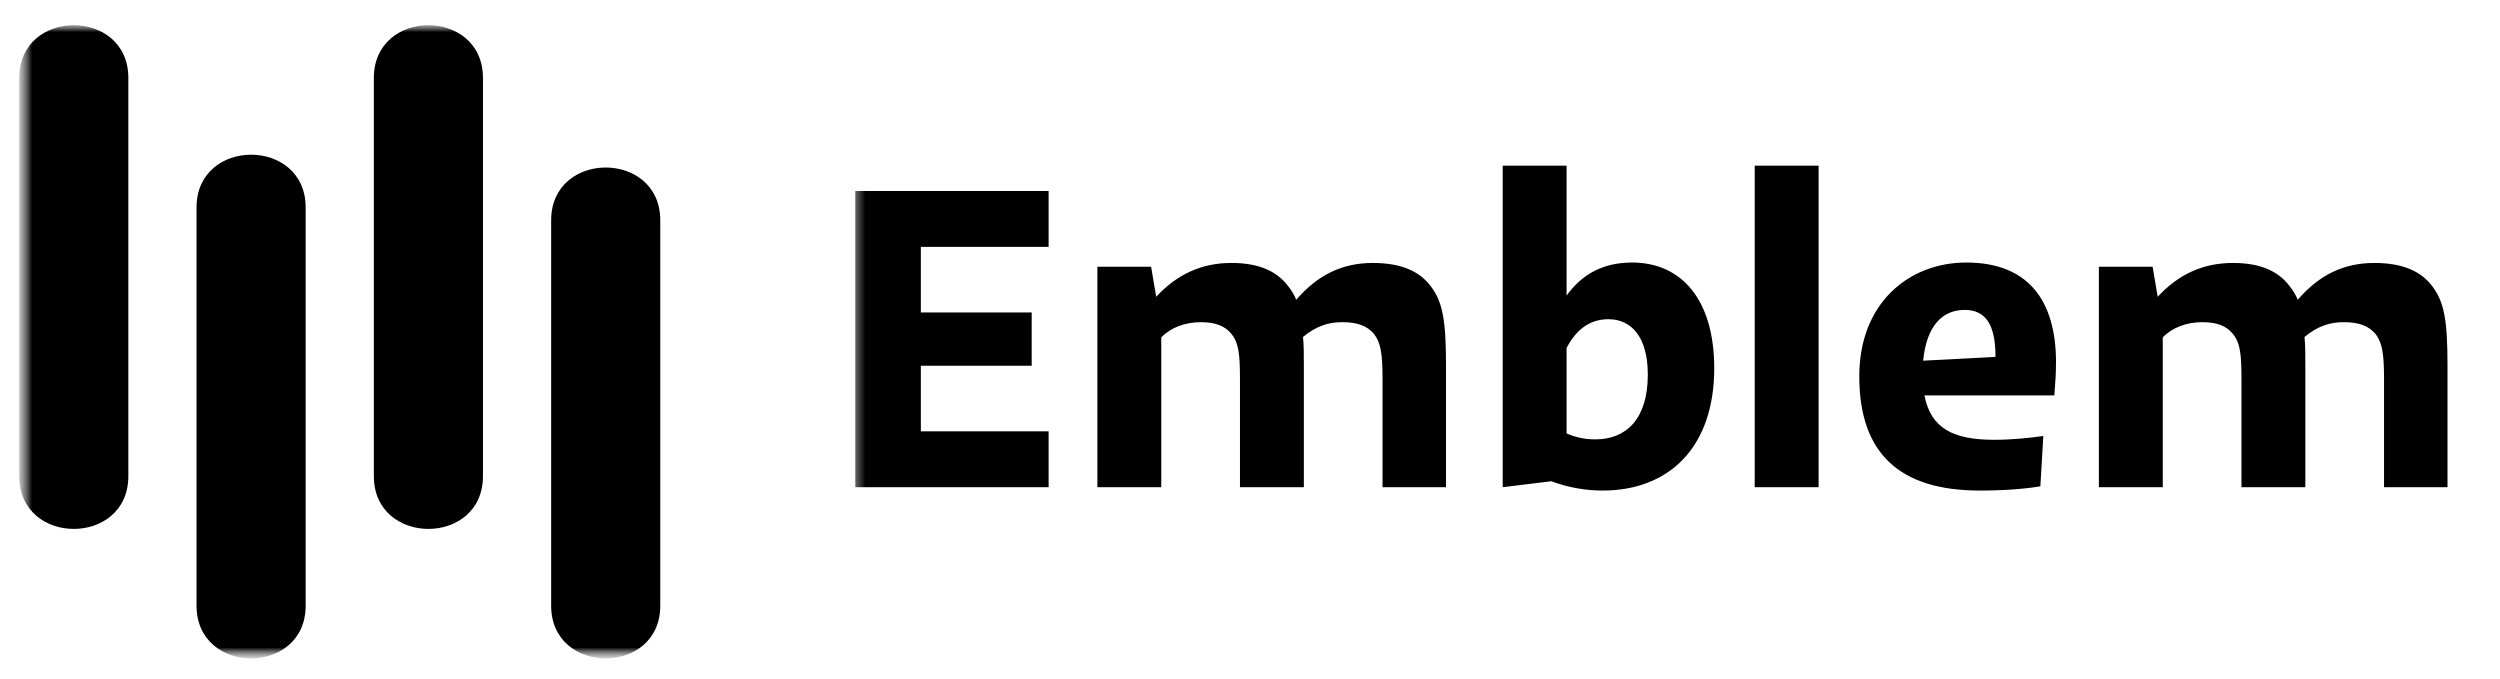 <svg width="195" height="53" viewBox="0 0 195 53" fill="none" xmlns="http://www.w3.org/2000/svg">
<mask id="mask0_395_467" style="mask-type:luminance" maskUnits="userSpaceOnUse" x="0" y="1" width="195" height="51">
<path d="M194.5 1.5H0.5V51.5H194.5V1.5Z" fill="white"/>
</mask>
<g mask="url(#mask0_395_467)">
<mask id="mask1_395_467" style="mask-type:luminance" maskUnits="userSpaceOnUse" x="1" y="1" width="193" height="51">
<path d="M193.5 1.5H1.5V51.5H193.5V1.5Z" fill="white"/>
</mask>
<g mask="url(#mask1_395_467)">
<mask id="mask2_395_467" style="mask-type:luminance" maskUnits="userSpaceOnUse" x="1" y="1" width="193" height="51">
<path d="M193.5 1.5H1.5V51.5H193.5V1.5Z" fill="white"/>
</mask>
<g mask="url(#mask2_395_467)">
<path d="M10.011 37.142C10.011 42.627 1.5 42.627 1.5 37.142V6.078C1.5 0.594 10.011 0.594 10.011 6.078V37.142Z" fill="black"/>
<path d="M23.841 47.244C23.841 52.728 15.33 52.728 15.33 47.244V16.18C15.33 10.695 23.841 10.695 23.841 16.18V47.244Z" fill="black"/>
<path d="M37.671 37.142C37.671 42.627 29.16 42.627 29.16 37.142V6.078C29.16 0.594 37.671 0.594 37.671 6.078V37.142Z" fill="black"/>
<path d="M51.501 47.244C51.501 52.728 42.99 52.728 42.99 47.244V17.18C42.99 11.695 51.501 11.695 51.501 17.18V47.244Z" fill="black"/>
<mask id="mask3_395_467" style="mask-type:luminance" maskUnits="userSpaceOnUse" x="66" y="1" width="128" height="51">
<path d="M193.5 1.5H66.5V51.5H193.5V1.5Z" fill="white"/>
</mask>
<g mask="url(#mask3_395_467)">
<path d="M81.792 33.644V38H66.711V14.9H81.792V19.256H71.826V24.371H80.472V28.529H71.826V33.644H81.792ZM90.579 38H85.596V20.807H89.787L90.183 23.15C91.8 21.401 93.714 20.51 96.057 20.51C98.169 20.51 99.588 21.137 100.479 22.325C100.743 22.655 100.941 22.985 101.106 23.381C102.789 21.434 104.703 20.51 107.079 20.51C109.257 20.51 110.709 21.137 111.6 22.325C112.524 23.546 112.788 24.965 112.788 28.463V38H107.838V29.585C107.838 27.605 107.706 26.747 107.178 26.054C106.617 25.394 105.858 25.13 104.67 25.13C103.581 25.13 102.624 25.46 101.634 26.285C101.7 26.912 101.7 27.605 101.7 28.463V38H96.717V29.585C96.717 27.605 96.618 26.747 96.057 26.054C95.529 25.394 94.77 25.13 93.648 25.13C92.427 25.13 91.305 25.559 90.579 26.318V38ZM124.998 38.264C123.711 38.264 122.325 38.033 121.005 37.538L117.21 38V12.92H122.193V23.051C123.414 21.368 125.064 20.477 127.308 20.477C131.136 20.477 133.71 23.348 133.71 28.727C133.71 34.865 130.212 38.264 124.998 38.264ZM122.193 27.143V33.809C122.952 34.139 123.678 34.271 124.437 34.271C126.846 34.271 128.529 32.687 128.529 29.222C128.529 26.318 127.275 24.899 125.46 24.899C124.008 24.899 122.952 25.691 122.193 27.143ZM141.851 38H136.868V12.92H141.851V38ZM154.429 38.264C148.159 38.264 145.024 35.36 145.024 29.354C145.024 23.612 148.918 20.477 153.373 20.477C158.092 20.477 160.369 23.315 160.369 28.265C160.369 29.189 160.303 30.014 160.237 30.839H150.106C150.601 33.413 152.35 34.304 155.551 34.304C156.871 34.304 158.224 34.172 159.379 34.007L159.148 37.934C157.96 38.132 156.343 38.264 154.429 38.264ZM153.241 24.173C151.525 24.173 150.271 25.394 150.007 28.133L155.65 27.836C155.65 25.328 154.891 24.173 153.241 24.173ZM168.696 38H163.713V20.807H167.904L168.3 23.15C169.917 21.401 171.831 20.51 174.174 20.51C176.286 20.51 177.705 21.137 178.596 22.325C178.86 22.655 179.058 22.985 179.223 23.381C180.906 21.434 182.82 20.51 185.196 20.51C187.374 20.51 188.826 21.137 189.717 22.325C190.641 23.546 190.905 24.965 190.905 28.463V38H185.955V29.585C185.955 27.605 185.823 26.747 185.295 26.054C184.734 25.394 183.975 25.13 182.787 25.13C181.698 25.13 180.741 25.46 179.751 26.285C179.817 26.912 179.817 27.605 179.817 28.463V38H174.834V29.585C174.834 27.605 174.735 26.747 174.174 26.054C173.646 25.394 172.887 25.13 171.765 25.13C170.544 25.13 169.422 25.559 168.696 26.318V38Z" fill="black"/>
</g>
</g>
</g>
</g>
</svg>

